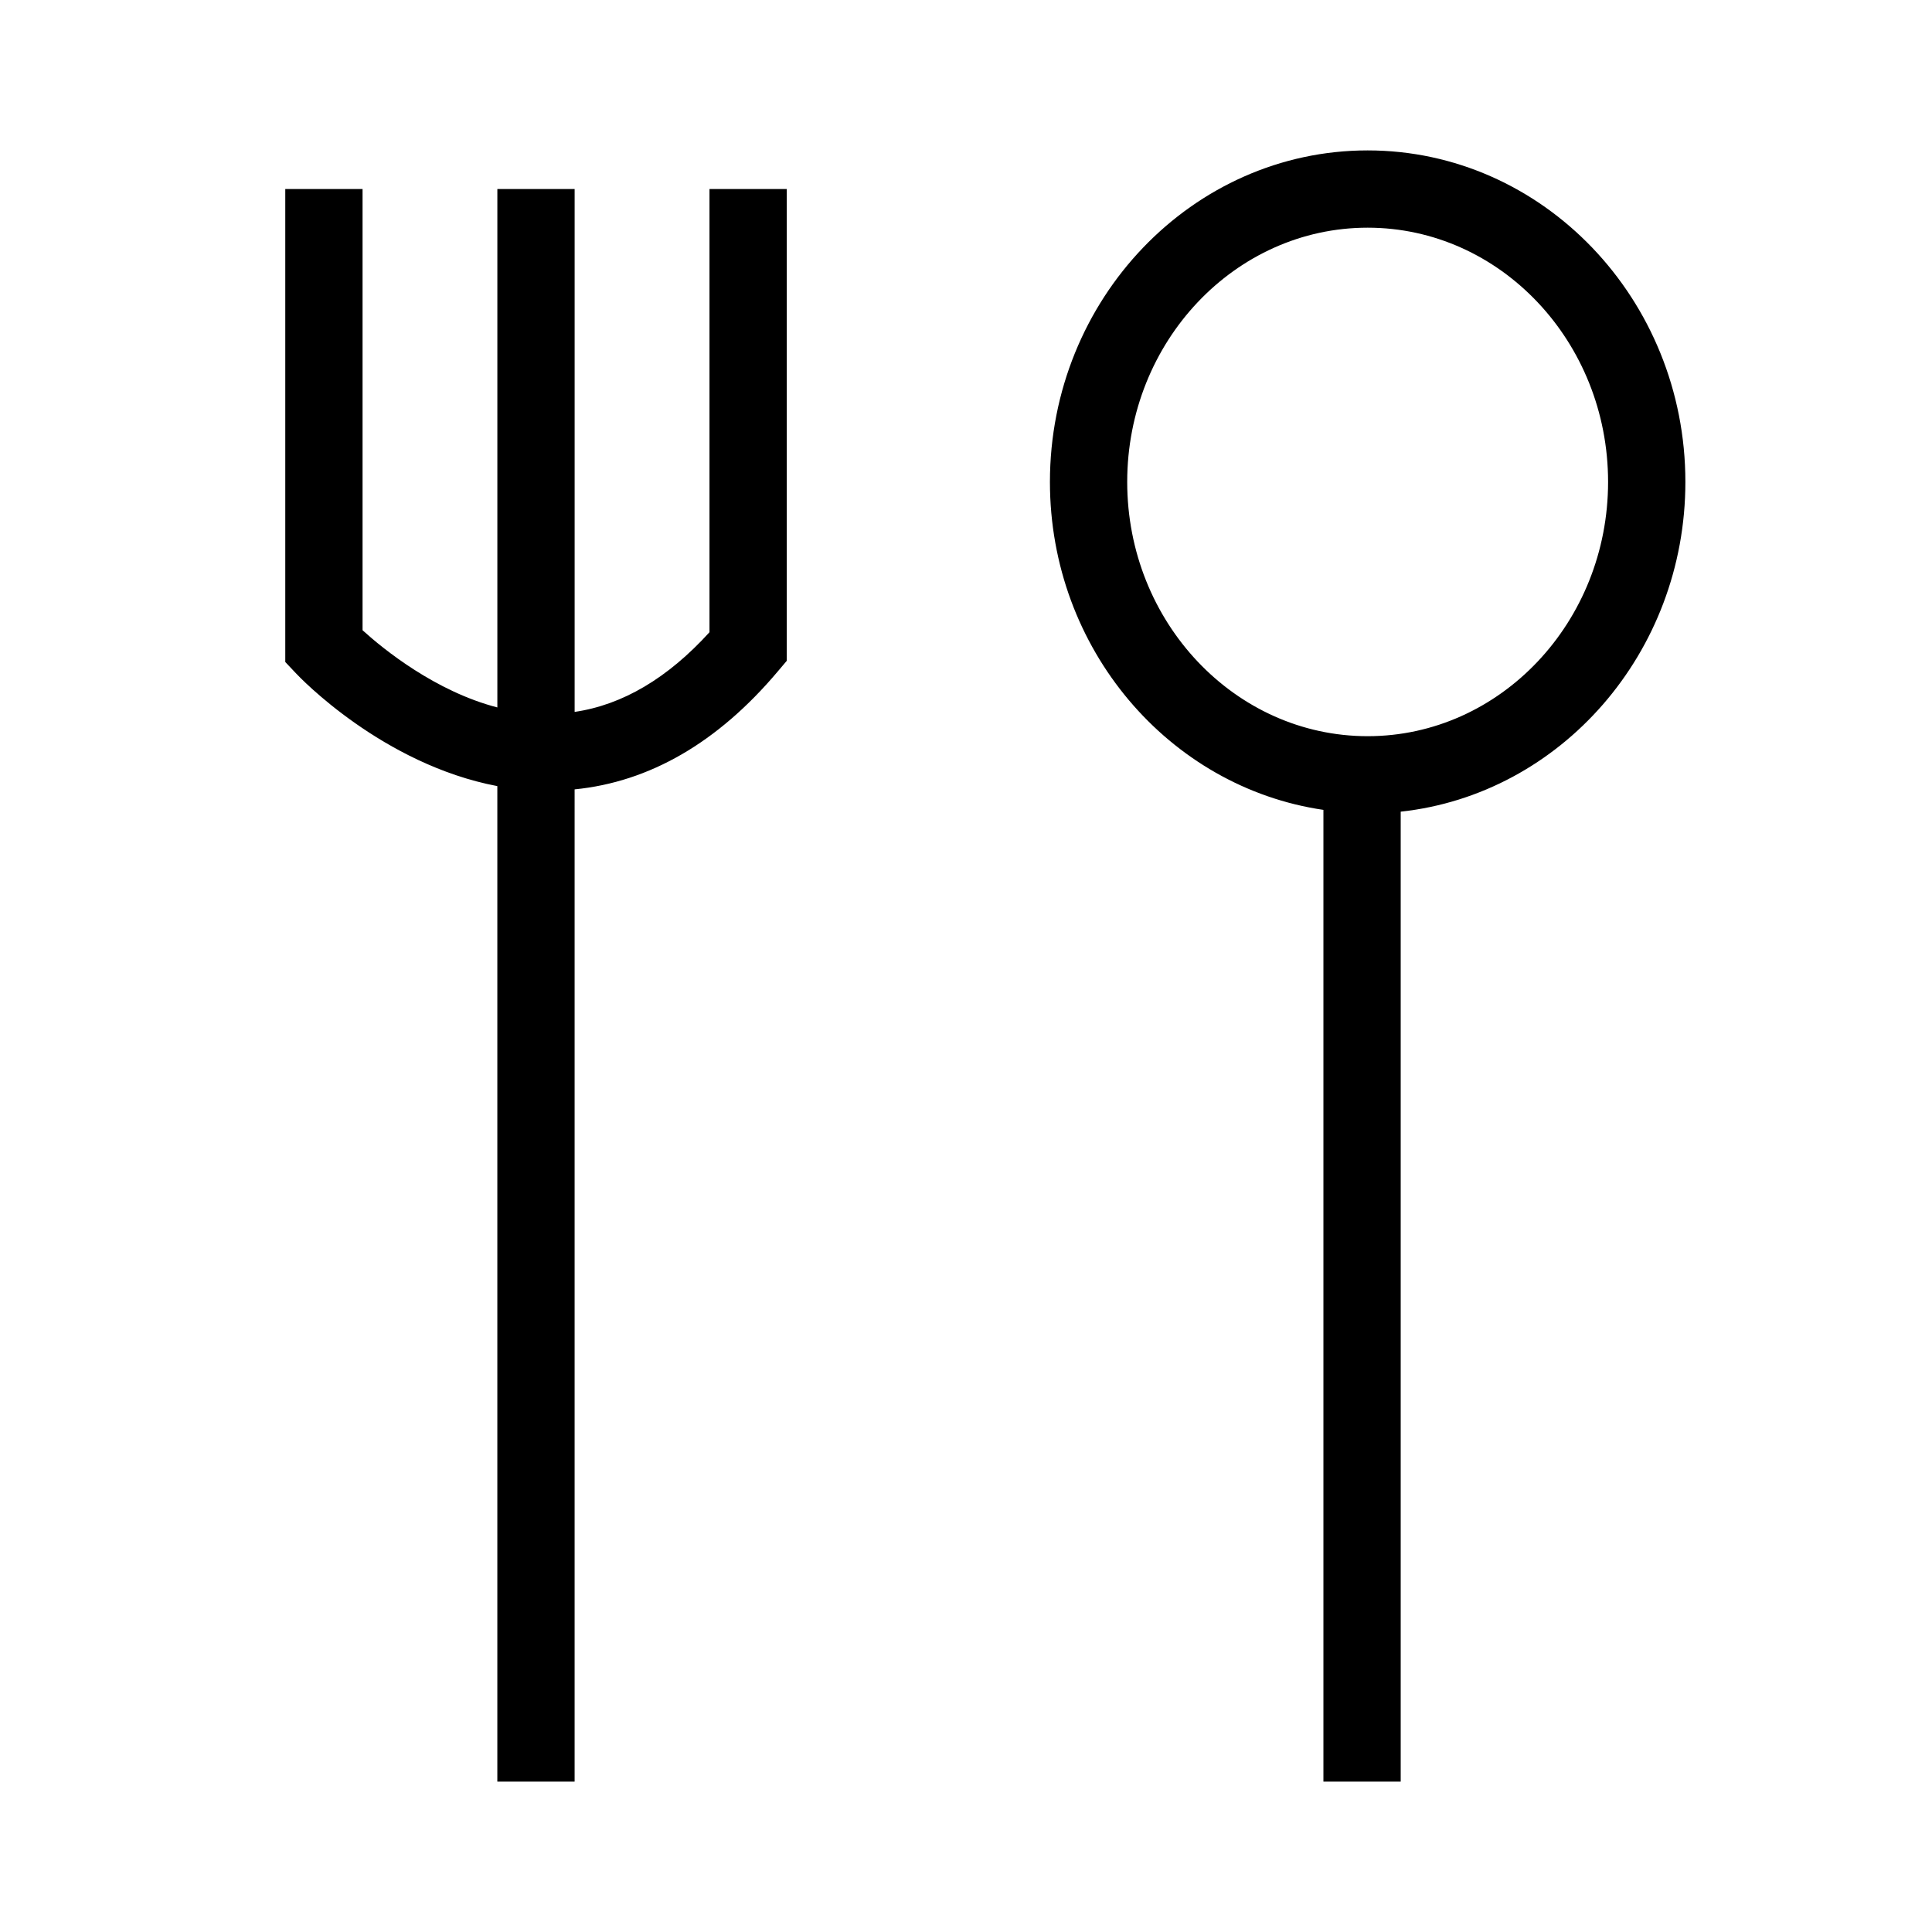 <svg data-name="レイヤー 1" xmlns="http://www.w3.org/2000/svg" viewBox="0 0 100 100"><path d="M36.723 32.723c-2.161 2.38-4.502 3.763-6.98 4.125V9.785h-4v26.832c-3.205-.832-5.89-3.009-6.977-3.996V9.785h-4v24.48l.543.575c.205.222 4.492 4.72 10.433 5.849v51.526h4V40.858c3.87-.383 7.403-2.415 10.508-6.096l.473-.559V9.785h-4zM87.235 24.945c0-9.46-7.38-17.16-16.446-17.16s-16.445 7.7-16.445 17.16c0 8.649 6.172 15.805 14.156 16.974v50.296h4V42.012c8.266-.897 14.735-8.209 14.735-17.067m-16.446 13.16c-6.863 0-12.445-5.902-12.445-13.16s5.582-13.16 12.445-13.16 12.445 5.902 12.445 13.16-5.582 13.16-12.445 13.16"/></svg>